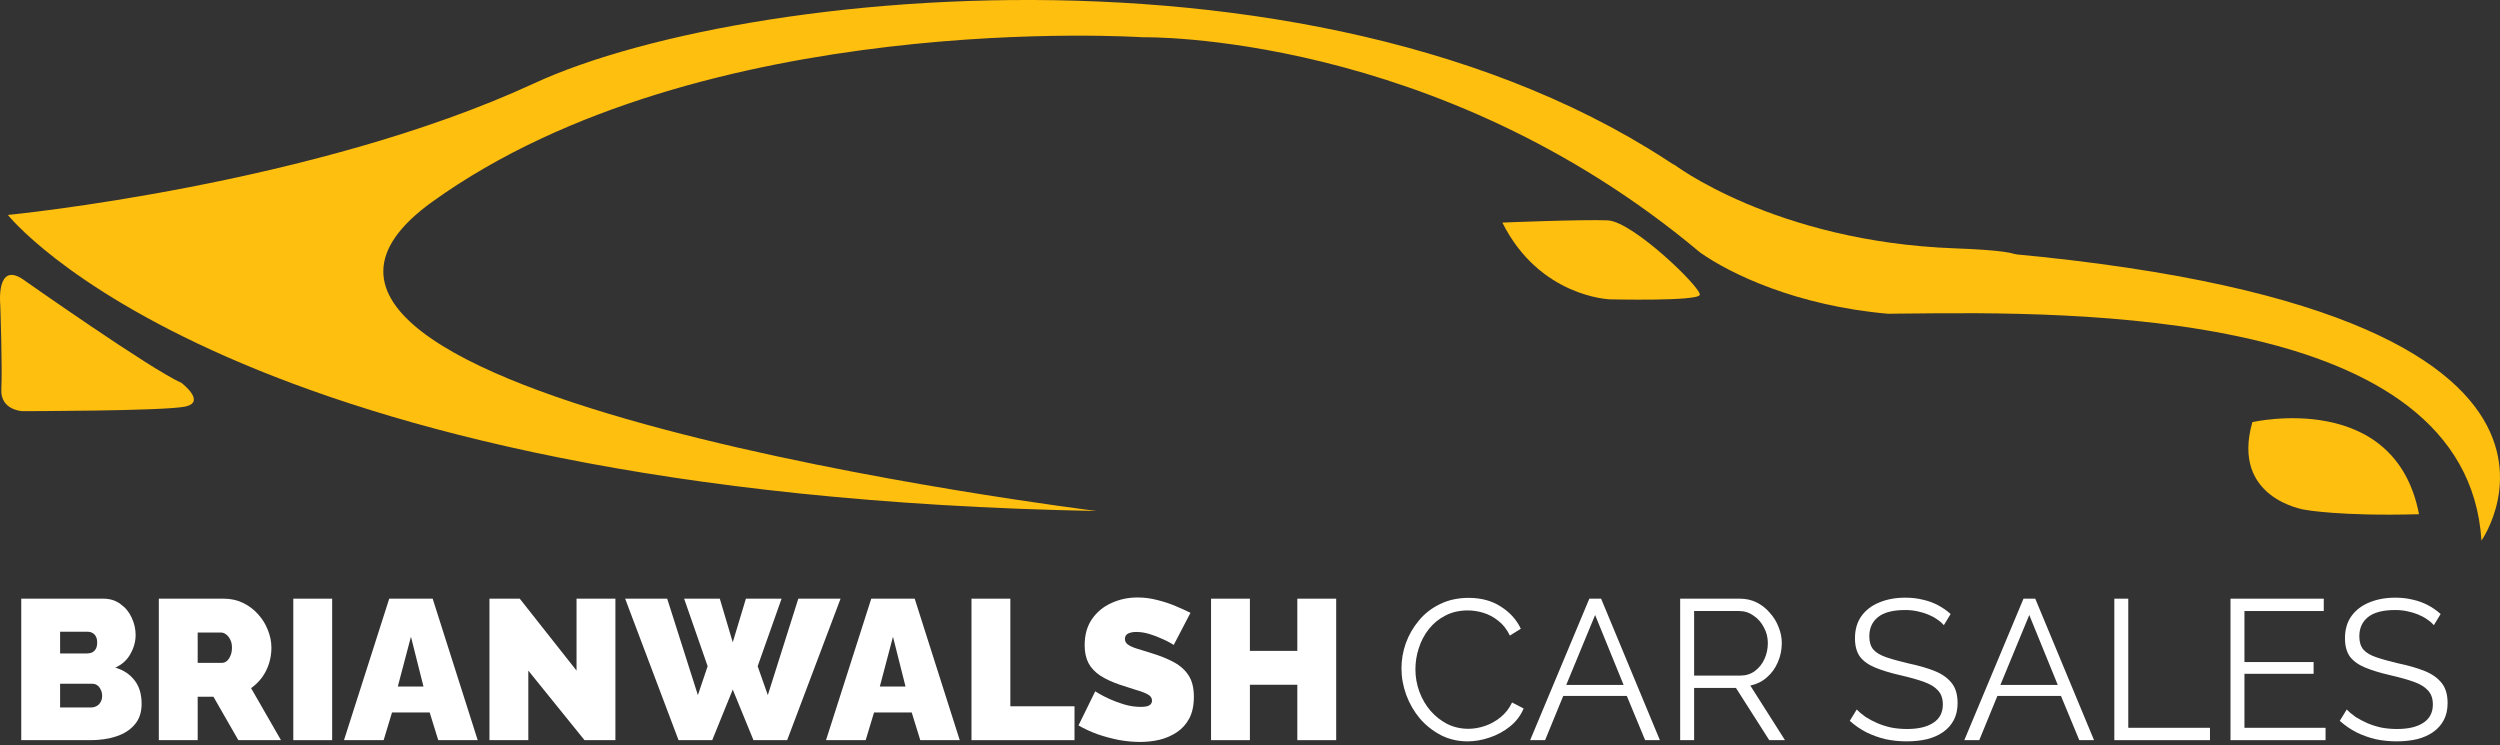 <svg width="275" height="82" viewBox="0 0 275 82" fill="none" xmlns="http://www.w3.org/2000/svg">
<rect x="0" y="0" width="275" height="82" fill="#333333" stroke="none"/>
<path d="M15.577 77.428C15.577 78.363 15.321 79.123 14.809 79.707C14.312 80.292 13.64 80.723 12.793 81.001C11.945 81.278 11.01 81.417 9.987 81.417H2.337V65.854H11.368C12.099 65.854 12.727 66.051 13.253 66.446C13.794 66.826 14.203 67.323 14.481 67.936C14.773 68.55 14.919 69.186 14.919 69.843C14.919 70.559 14.729 71.254 14.349 71.926C13.984 72.598 13.428 73.102 12.683 73.438C13.575 73.701 14.276 74.162 14.787 74.819C15.314 75.477 15.577 76.346 15.577 77.428ZM11.236 76.551C11.236 76.288 11.185 76.061 11.083 75.871C10.995 75.667 10.871 75.506 10.71 75.389C10.55 75.272 10.36 75.214 10.14 75.214H6.611V77.822H9.987C10.221 77.822 10.433 77.771 10.623 77.669C10.813 77.567 10.959 77.42 11.061 77.23C11.178 77.04 11.236 76.814 11.236 76.551ZM6.611 69.493V71.882H9.527C9.717 71.882 9.899 71.853 10.075 71.794C10.25 71.721 10.396 71.597 10.513 71.422C10.63 71.246 10.688 70.998 10.688 70.676C10.688 70.384 10.637 70.158 10.535 69.997C10.447 69.822 10.323 69.697 10.162 69.624C10.016 69.537 9.848 69.493 9.658 69.493H6.611Z" fill="white"/>
<path d="M17.471 81.417V65.854H24.617C25.377 65.854 26.078 66.007 26.721 66.314C27.364 66.621 27.92 67.038 28.387 67.564C28.855 68.075 29.213 68.652 29.461 69.295C29.724 69.938 29.856 70.589 29.856 71.246C29.856 71.845 29.768 72.423 29.593 72.978C29.418 73.533 29.162 74.045 28.826 74.512C28.49 74.965 28.088 75.36 27.62 75.696L30.908 81.417H26.217L23.477 76.639H21.745V81.417H17.471ZM21.745 72.912H24.442C24.617 72.912 24.785 72.846 24.946 72.715C25.107 72.583 25.238 72.393 25.34 72.145C25.457 71.897 25.516 71.597 25.516 71.246C25.516 70.881 25.45 70.581 25.319 70.347C25.202 70.099 25.048 69.909 24.858 69.778C24.683 69.646 24.508 69.58 24.332 69.58H21.745V72.912Z" fill="white"/>
<path d="M32.263 81.417V65.854H36.537V81.417H32.263Z" fill="white"/>
<path d="M42.815 65.854H47.593L52.547 81.417H48.207L47.264 78.37H43.122L42.201 81.417H37.839L42.815 65.854ZM46.585 75.521L45.204 70.041L43.757 75.521H46.585Z" fill="white"/>
<path d="M58.115 73.767V81.417H53.84V65.854H57.172L63.419 73.767V65.854H67.694V81.417H64.296L58.115 73.767Z" fill="white"/>
<path d="M75.254 65.854H79.178L80.603 70.654L82.049 65.854H85.973L83.343 73.285L84.46 76.463L87.814 65.854H92.461L86.587 81.417H82.882L80.603 75.85L78.345 81.417H74.64L68.766 65.854H73.391L76.767 76.463L77.841 73.285L75.254 65.854Z" fill="white"/>
<path d="M95.838 65.854H100.617L105.571 81.417H101.23L100.288 78.37H96.145L95.224 81.417H90.862L95.838 65.854ZM99.608 75.521L98.227 70.041L96.781 75.521H99.608Z" fill="white"/>
<path d="M106.864 81.417V65.854H111.138V77.691H118.196V81.417H106.864Z" fill="white"/>
<path d="M129.112 70.939C129.112 70.939 128.987 70.866 128.739 70.72C128.491 70.574 128.162 70.413 127.753 70.238C127.343 70.048 126.898 69.88 126.415 69.734C125.933 69.588 125.458 69.515 124.991 69.515C124.625 69.515 124.326 69.573 124.092 69.69C123.858 69.807 123.741 70.004 123.741 70.282C123.741 70.545 123.858 70.757 124.092 70.918C124.326 71.078 124.655 71.224 125.078 71.356C125.517 71.487 126.035 71.648 126.635 71.838C127.599 72.13 128.432 72.466 129.133 72.846C129.835 73.226 130.376 73.716 130.756 74.315C131.136 74.9 131.326 75.681 131.326 76.66C131.326 77.596 131.157 78.385 130.821 79.028C130.485 79.656 130.032 80.16 129.462 80.54C128.892 80.92 128.257 81.198 127.555 81.373C126.854 81.534 126.138 81.614 125.407 81.614C124.662 81.614 123.88 81.541 123.062 81.395C122.258 81.234 121.476 81.023 120.716 80.76C119.956 80.482 119.262 80.16 118.634 79.795L120.475 76.047C120.475 76.047 120.621 76.134 120.913 76.31C121.206 76.485 121.593 76.682 122.075 76.902C122.558 77.121 123.091 77.318 123.675 77.493C124.275 77.669 124.874 77.757 125.473 77.757C125.94 77.757 126.262 77.698 126.437 77.581C126.627 77.45 126.722 77.282 126.722 77.077C126.722 76.77 126.562 76.536 126.24 76.376C125.919 76.2 125.495 76.039 124.969 75.893C124.457 75.733 123.887 75.55 123.259 75.345C122.353 75.038 121.608 74.695 121.023 74.315C120.439 73.921 120.007 73.46 119.73 72.934C119.452 72.393 119.313 71.743 119.313 70.983C119.313 69.829 119.584 68.864 120.124 68.09C120.665 67.315 121.374 66.731 122.251 66.336C123.142 65.927 124.099 65.722 125.122 65.722C125.882 65.722 126.613 65.817 127.314 66.007C128.03 66.183 128.695 66.402 129.309 66.665C129.937 66.928 130.485 67.176 130.953 67.41L129.112 70.939Z" fill="white"/>
<path d="M146.98 65.854V81.417H142.706V75.323H137.489V81.417H133.215V65.854H137.489V71.597H142.706V65.854H146.98Z" fill="white"/>
<path d="M154.162 73.526C154.162 72.576 154.322 71.648 154.644 70.742C154.98 69.822 155.462 68.989 156.091 68.243C156.719 67.483 157.494 66.884 158.414 66.446C159.335 65.993 160.38 65.766 161.549 65.766C162.937 65.766 164.121 66.088 165.1 66.731C166.093 67.359 166.824 68.17 167.292 69.164L166.086 69.909C165.75 69.222 165.326 68.682 164.815 68.287C164.303 67.878 163.755 67.586 163.171 67.41C162.601 67.235 162.031 67.147 161.461 67.147C160.526 67.147 159.7 67.337 158.984 67.717C158.268 68.082 157.662 68.579 157.165 69.208C156.682 69.822 156.317 70.516 156.069 71.29C155.82 72.05 155.696 72.825 155.696 73.614C155.696 74.476 155.842 75.302 156.134 76.091C156.427 76.88 156.836 77.581 157.362 78.195C157.888 78.794 158.502 79.276 159.203 79.642C159.919 79.992 160.694 80.168 161.527 80.168C162.111 80.168 162.71 80.065 163.324 79.861C163.938 79.656 164.508 79.342 165.034 78.918C165.575 78.495 166.006 77.947 166.327 77.274L167.599 77.932C167.277 78.706 166.78 79.364 166.108 79.905C165.436 80.445 164.683 80.855 163.85 81.132C163.032 81.41 162.228 81.549 161.439 81.549C160.372 81.549 159.393 81.322 158.502 80.869C157.61 80.401 156.836 79.788 156.178 79.028C155.535 78.253 155.038 77.391 154.688 76.441C154.337 75.477 154.162 74.505 154.162 73.526Z" fill="white"/>
<path d="M174.827 65.854H176.121L182.587 81.417H180.965L178.948 76.551H171.956L169.961 81.417H168.317L174.827 65.854ZM178.598 75.345L175.463 67.651L172.285 75.345H178.598Z" fill="white"/>
<path d="M184.818 81.417V65.854H191.394C192.066 65.854 192.68 65.993 193.235 66.27C193.791 66.548 194.273 66.928 194.682 67.41C195.106 67.878 195.427 68.404 195.647 68.989C195.88 69.558 195.997 70.143 195.997 70.742C195.997 71.487 195.851 72.189 195.559 72.846C195.281 73.504 194.879 74.059 194.353 74.512C193.842 74.965 193.235 75.265 192.534 75.411L196.348 81.417H194.616L190.956 75.674H186.353V81.417H184.818ZM186.353 74.315H191.438C192.052 74.315 192.585 74.147 193.038 73.811C193.491 73.475 193.842 73.036 194.09 72.496C194.339 71.94 194.463 71.356 194.463 70.742C194.463 70.114 194.317 69.537 194.025 69.01C193.747 68.47 193.367 68.039 192.885 67.717C192.417 67.381 191.891 67.213 191.307 67.213H186.353V74.315Z" fill="white"/>
<path d="M213.823 68.769C213.604 68.521 213.348 68.302 213.056 68.112C212.763 67.907 212.435 67.732 212.069 67.586C211.704 67.439 211.309 67.323 210.886 67.235C210.476 67.147 210.038 67.103 209.57 67.103C208.211 67.103 207.21 67.366 206.567 67.892C205.939 68.404 205.625 69.105 205.625 69.997C205.625 70.611 205.771 71.093 206.063 71.444C206.37 71.794 206.845 72.079 207.488 72.298C208.131 72.518 208.949 72.744 209.943 72.978C211.054 73.212 212.011 73.489 212.814 73.811C213.618 74.132 214.239 74.571 214.678 75.126C215.116 75.667 215.335 76.405 215.335 77.34C215.335 78.056 215.196 78.677 214.919 79.203C214.641 79.729 214.254 80.168 213.757 80.518C213.26 80.869 212.668 81.132 211.982 81.308C211.295 81.468 210.542 81.549 209.724 81.549C208.92 81.549 208.146 81.468 207.4 81.308C206.67 81.132 205.975 80.884 205.318 80.562C204.66 80.226 204.046 79.802 203.477 79.291L204.244 78.041C204.521 78.334 204.85 78.611 205.23 78.874C205.625 79.123 206.056 79.349 206.523 79.554C207.006 79.758 207.517 79.919 208.058 80.036C208.613 80.138 209.183 80.19 209.768 80.19C211.01 80.19 211.974 79.963 212.661 79.51C213.362 79.057 213.713 78.385 213.713 77.493C213.713 76.85 213.538 76.339 213.187 75.959C212.836 75.564 212.31 75.243 211.609 74.995C210.907 74.746 210.045 74.505 209.022 74.271C207.941 74.023 207.028 73.745 206.282 73.438C205.537 73.131 204.974 72.73 204.594 72.233C204.229 71.721 204.046 71.049 204.046 70.216C204.046 69.251 204.28 68.441 204.748 67.783C205.23 67.111 205.888 66.606 206.721 66.27C207.554 65.92 208.511 65.744 209.592 65.744C210.279 65.744 210.915 65.817 211.499 65.963C212.098 66.095 212.646 66.292 213.143 66.555C213.655 66.818 214.13 67.147 214.568 67.542L213.823 68.769Z" fill="white"/>
<path d="M222.585 65.854H223.878L230.344 81.417H228.722L226.706 76.551H219.713L217.719 81.417H216.075L222.585 65.854ZM226.355 75.345L223.22 67.651L220.042 75.345H226.355Z" fill="white"/>
<path d="M232.576 81.417V65.854H234.11V80.058H243.097V81.417H232.576Z" fill="white"/>
<path d="M255.811 80.058V81.417H245.355V65.854H255.614V67.213H246.889V72.825H254.496V74.118H246.889V80.058H255.811Z" fill="white"/>
<path d="M267.724 68.769C267.505 68.521 267.249 68.302 266.957 68.112C266.664 67.907 266.335 67.732 265.97 67.586C265.605 67.439 265.21 67.323 264.786 67.235C264.377 67.147 263.939 67.103 263.471 67.103C262.112 67.103 261.111 67.366 260.468 67.892C259.84 68.404 259.526 69.105 259.526 69.997C259.526 70.611 259.672 71.093 259.964 71.444C260.271 71.794 260.746 72.079 261.389 72.298C262.032 72.518 262.85 72.744 263.844 72.978C264.954 73.212 265.912 73.489 266.715 73.811C267.519 74.132 268.14 74.571 268.579 75.126C269.017 75.667 269.236 76.405 269.236 77.34C269.236 78.056 269.097 78.677 268.82 79.203C268.542 79.729 268.155 80.168 267.658 80.518C267.161 80.869 266.569 81.132 265.882 81.308C265.196 81.468 264.443 81.549 263.625 81.549C262.821 81.549 262.046 81.468 261.301 81.308C260.571 81.132 259.876 80.884 259.219 80.562C258.561 80.226 257.947 79.802 257.377 79.291L258.145 78.041C258.422 78.334 258.751 78.611 259.131 78.874C259.526 79.123 259.957 79.349 260.424 79.554C260.907 79.758 261.418 79.919 261.959 80.036C262.514 80.138 263.084 80.19 263.669 80.19C264.911 80.19 265.875 79.963 266.562 79.51C267.263 79.057 267.614 78.385 267.614 77.493C267.614 76.85 267.439 76.339 267.088 75.959C266.737 75.564 266.211 75.243 265.51 74.995C264.808 74.746 263.946 74.505 262.923 74.271C261.842 74.023 260.929 73.745 260.183 73.438C259.438 73.131 258.875 72.73 258.495 72.233C258.13 71.721 257.947 71.049 257.947 70.216C257.947 69.251 258.181 68.441 258.649 67.783C259.131 67.111 259.789 66.606 260.622 66.27C261.455 65.92 262.412 65.744 263.493 65.744C264.18 65.744 264.816 65.817 265.4 65.963C265.999 66.095 266.547 66.292 267.044 66.555C267.556 66.818 268.031 67.147 268.469 67.542L267.724 68.769Z" fill="white"/>
<path d="M165.266 24.483C165.266 24.483 174.07 24.122 176.845 24.24C179.62 24.357 187.217 31.719 186.974 32.44C186.731 33.161 177.08 32.926 177.08 32.926C177.08 32.926 169.358 32.683 165.258 24.483H165.266Z" fill="#FFBF0F"/>
<path d="M2.561 30.755C2.561 30.755 16.79 40.766 19.926 42.091C19.926 42.091 22.819 44.262 20.287 44.74C17.754 45.219 2.436 45.227 2.436 45.227C2.436 45.227 0.021 45.109 0.146 42.812C0.272 40.515 0.029 33.522 0.029 33.522C0.029 33.522 -0.457 28.701 2.561 30.747V30.755Z" fill="#FFBF0F"/>
<path d="M247.763 46.434C247.763 46.434 263.442 42.812 266.092 56.563C257.405 56.806 253.548 56.077 253.548 56.077C253.548 56.077 245.348 54.869 247.763 46.426V46.434Z" fill="#FFBF0F"/>
<path d="M184 18C184 18 195.183 26.584 215.024 27.318C234.865 28.051 206.076 31 206.076 31L192.104 28.059L184 18Z" fill="#FFBF0F"/>
<path fill-rule="evenodd" clip-rule="evenodd" d="M58.764 9.164C83.004 -2.047 155.372 -8.805 192.642 24.726H192.634C192.634 24.726 197.887 27.015 206.024 26.897C293.225 30.88 272.96 59.463 272.96 59.463C271.356 33.828 227.773 34.297 209.771 34.49C209.021 34.498 208.315 34.505 207.658 34.511C197.617 33.62 190.385 30.153 187.011 27.774C158.009 3.422 125.699 4.099 125.699 4.099C125.699 4.099 77.219 0.854 47.545 22.201C17.872 43.549 120.635 56.21 120.635 56.21C25.108 54.399 0.868 23.644 0.868 23.644C0.868 23.644 34.524 20.375 58.764 9.164Z" fill="#FFBF0F"/>
</svg>
